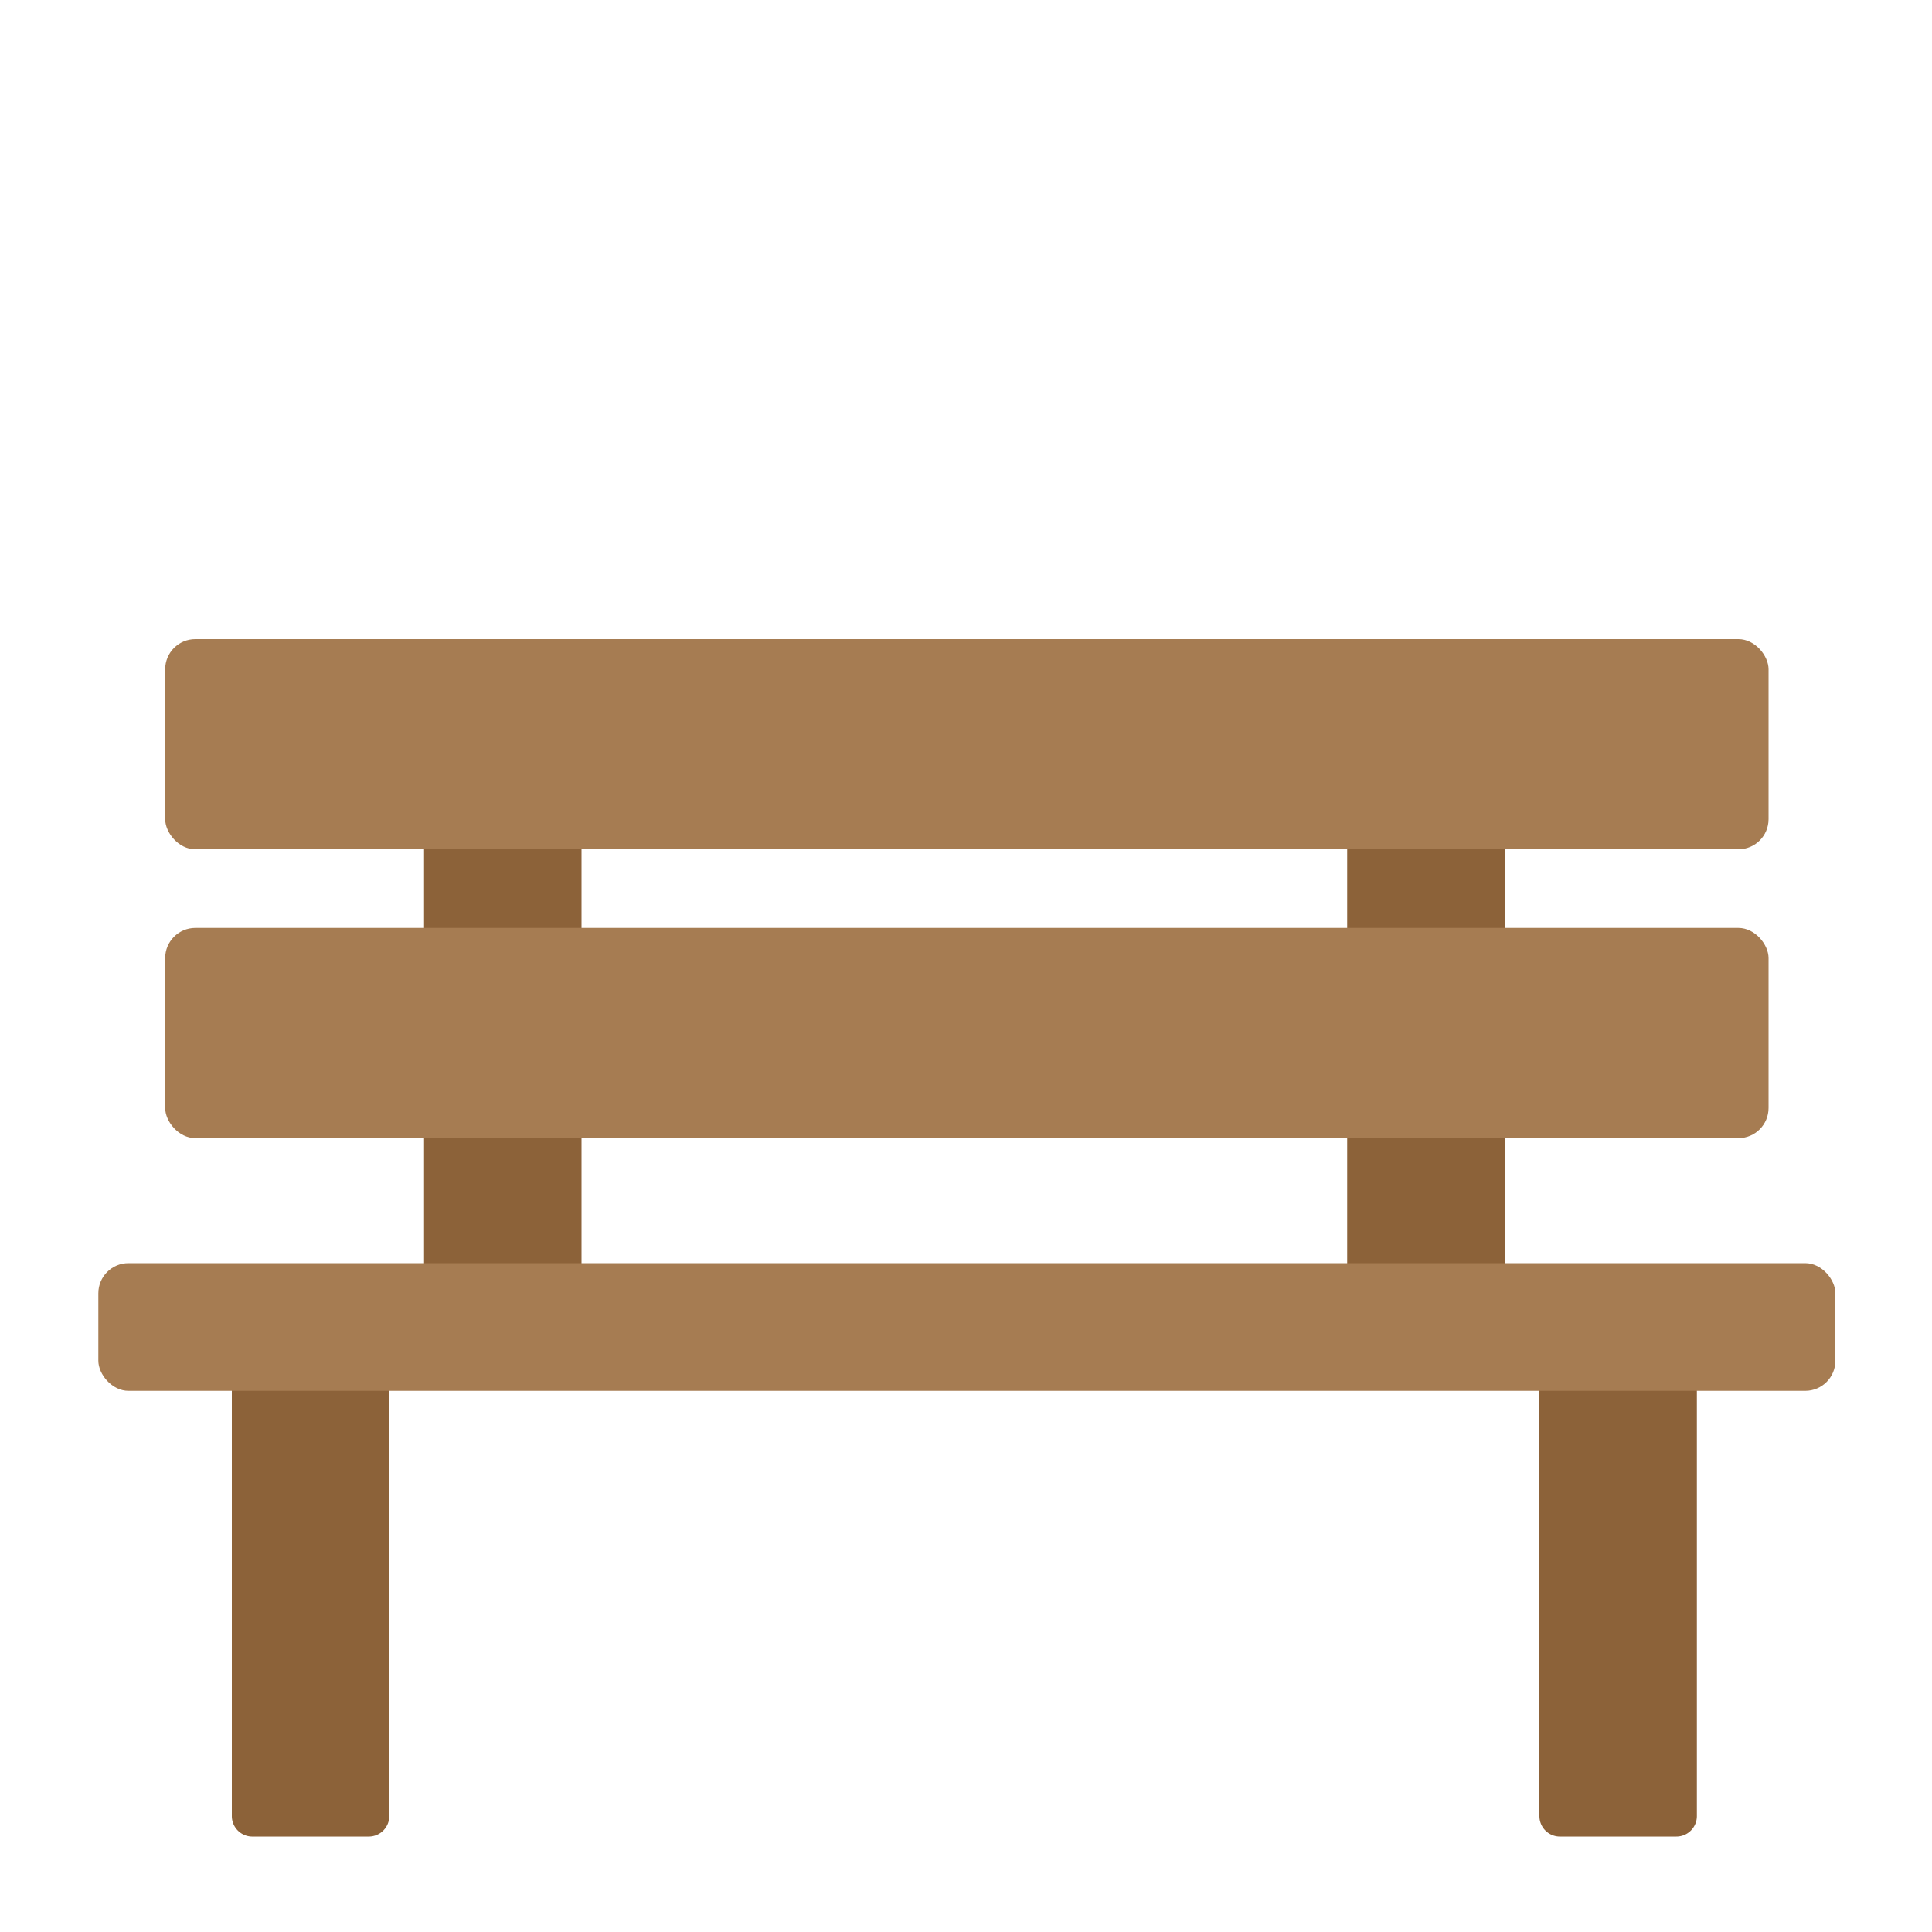 <svg id="Layer_1" height="512" viewBox="0 0 100 100" width="512" xmlns="http://www.w3.org/2000/svg" data-name="Layer 1"><g fill="#8c6239"><path d="m79.68 69h8.15v25a1.06 1.06 0 0 1 -1.06 1.06h-6a1.06 1.06 0 0 1 -1.09-1.06z"/><path d="m12 69h8.15a0 0 0 0 1 0 0v25a1.06 1.06 0 0 1 -1.06 1.06h-6a1.06 1.06 0 0 1 -1.09-1.06v-25a0 0 0 0 1 0 0z"/><path d="m69.73 40.15h8.15v26.07h-8.15z"/><path d="m21.95 40.15h8.15v26.07h-8.15z"/></g><rect fill="#a67c52" height="6.61" rx="1.56" width="89.91" x="5.09" y="65.38"/><rect fill="#a67c52" height="10.88" rx="1.56" width="82.99" x="8.55" y="48.03"/><rect fill="#a67c52" height="10.88" rx="1.56" width="82.99" x="8.55" y="33.08"/></svg>